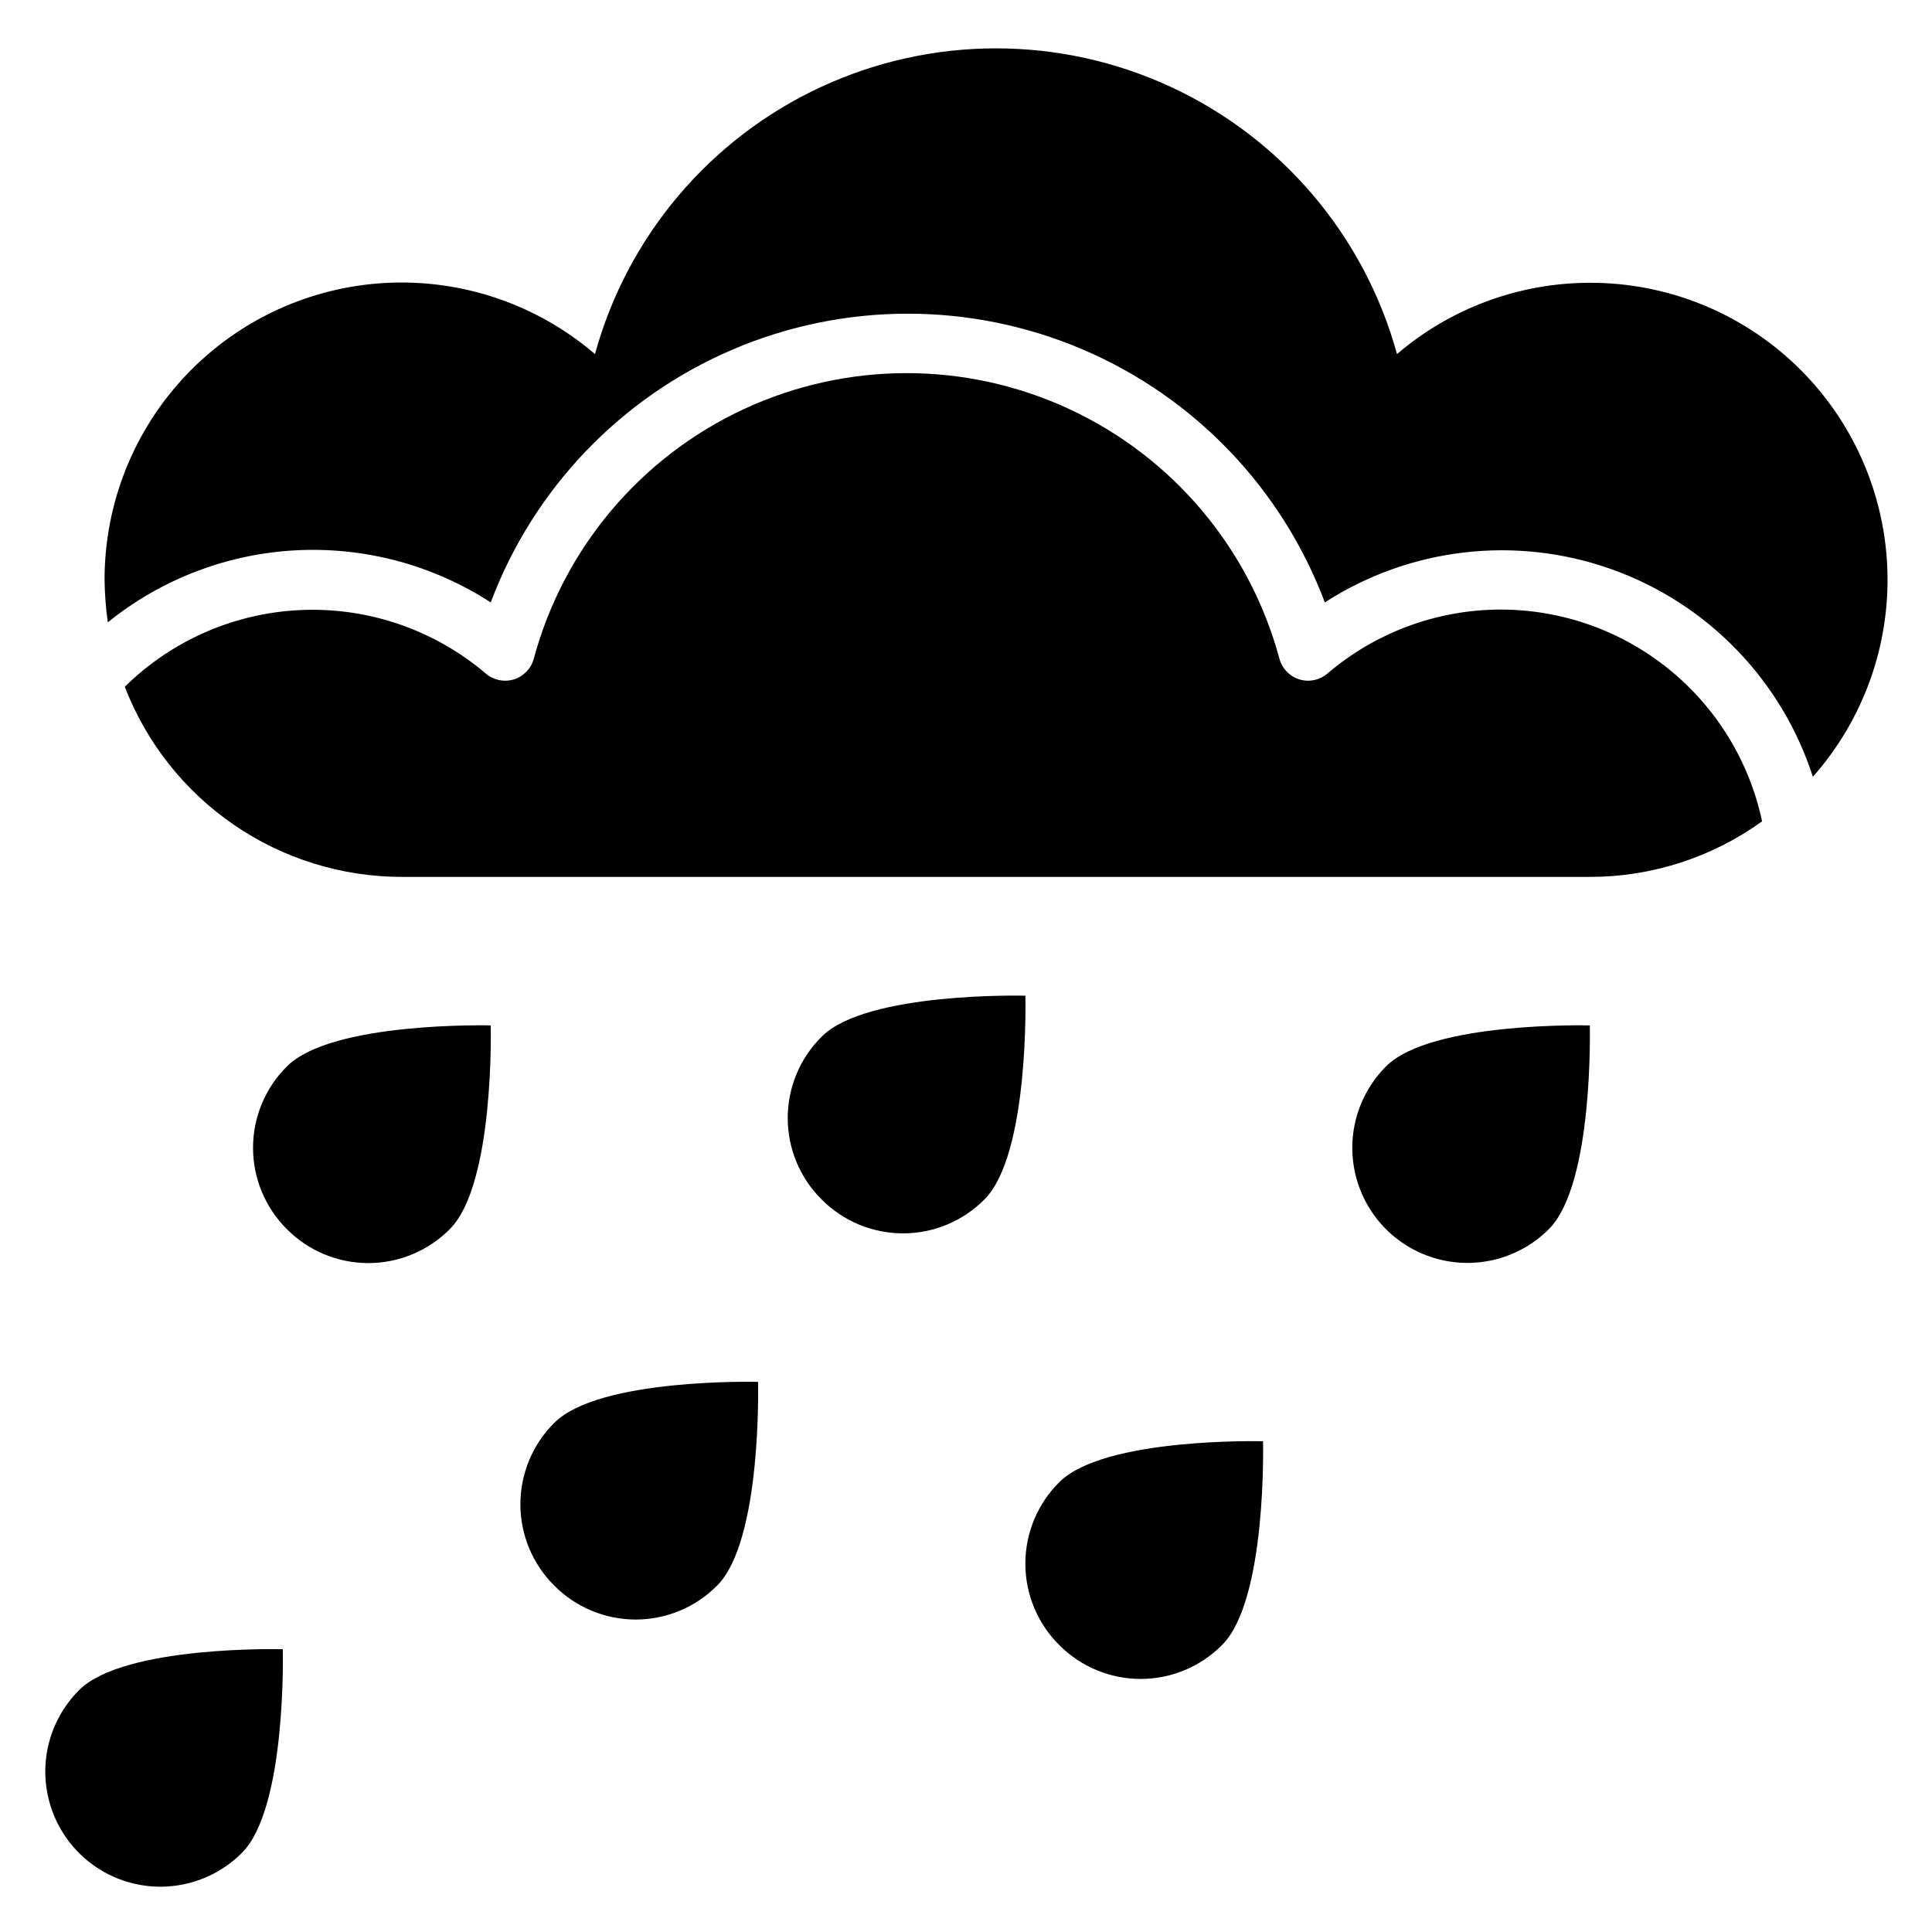 <?xml version="1.0" encoding="UTF-8"?>
<!-- Uploaded to: SVG Repo, www.svgrepo.com, Generator: SVG Repo Mixer Tools -->
<svg fill="#000000" width="800px" height="800px" version="1.1" viewBox="144 144 512 512" xmlns="http://www.w3.org/2000/svg">
 <g>
  <path d="m565.31 218.94c-18.738 0.02-36.852 6.715-51.09 18.895-8.586-31.258-30.5-57.152-59.906-70.789-29.406-13.641-63.328-13.641-92.734 0-29.406 13.637-51.32 39.531-59.906 70.789-15.324-13.145-35.117-19.898-55.281-18.863-20.168 1.035-39.164 9.781-53.062 24.426-13.898 14.645-21.641 34.07-21.621 54.266 0.047 3.766 0.336 7.523 0.863 11.254 14.203-11.457 31.66-18.137 49.883-19.082 18.223-0.949 36.277 3.887 51.59 13.809 11.34-30.156 34.512-54.367 64.137-67.023 29.629-12.656 63.141-12.656 92.77 0s52.797 36.867 64.141 67.023c22.613-14.578 50.719-17.82 76.055-8.766 25.336 9.051 45.027 29.367 53.281 54.977 13.492-15.234 20.559-35.102 19.723-55.434-0.84-20.332-9.516-39.551-24.215-53.621-14.699-14.074-34.277-21.906-54.625-21.859z"/>
  <path d="m541.7 305.54c-16.859 0.016-33.16 6.047-45.973 17.004-2.051 1.727-4.84 2.289-7.398 1.496-2.59-0.809-4.586-2.891-5.277-5.512-7.875-29.156-28.227-53.344-55.609-66.086-27.379-12.746-58.988-12.746-86.367 0-27.379 12.742-47.734 36.93-55.609 66.086-0.691 2.621-2.684 4.703-5.273 5.512-2.562 0.793-5.352 0.23-7.402-1.496-13.492-11.508-30.812-17.539-48.535-16.898-17.723 0.645-34.559 7.906-47.188 20.359 5.719 14.82 15.785 27.562 28.879 36.555 13.098 8.992 28.605 13.812 44.488 13.828h314.88c16.387 0.012 32.359-5.141 45.656-14.723-3.371-15.871-12.09-30.109-24.699-40.324-12.609-10.219-28.348-15.797-44.574-15.801z"/>
  <path d="m361.74 461.87c5.703 5.75 13.469 8.984 21.566 8.984 8.102 0 15.867-3.234 21.57-8.984 11.965-11.887 10.863-54 10.863-54s-42.117-1.102-54.004 10.863h0.004c-5.75 5.703-8.984 13.469-8.984 21.57 0 8.098 3.234 15.863 8.984 21.566z"/>
  <path d="m220.04 469.75c5.707 5.75 13.469 8.98 21.57 8.98 8.102 0 15.863-3.231 21.57-8.98 11.965-11.887 10.863-54.004 10.863-54.004s-42.117-1.102-54.004 10.863c-5.75 5.707-8.98 13.469-8.98 21.57 0 8.098 3.231 15.863 8.98 21.57z"/>
  <path d="m554.45 469.75c11.965-11.887 10.863-54.004 10.863-54.004s-42.117-1.102-54.004 10.863c-7.707 7.707-10.715 18.938-7.894 29.465 2.82 10.527 11.043 18.75 21.57 21.57s21.758-0.191 29.465-7.894z"/>
  <path d="m290.89 564.21c5.707 5.75 13.473 8.984 21.57 8.984 8.102 0 15.863-3.234 21.57-8.984 11.965-11.887 10.863-54 10.863-54s-42.117-1.102-54.004 10.863c-5.746 5.703-8.98 13.469-8.98 21.57 0 8.098 3.234 15.863 8.98 21.566z"/>
  <path d="m424.71 579.95c5.707 5.75 13.473 8.984 21.57 8.984 8.102 0 15.863-3.234 21.57-8.984 11.965-11.887 10.863-54.004 10.863-54.004s-42.117-1.102-54.004 10.863c-5.746 5.707-8.98 13.473-8.98 21.57 0 8.102 3.234 15.863 8.98 21.57z"/>
  <path d="m208.08 635.06c11.965-11.887 10.863-54.004 10.863-54.004s-42.117-1.102-54.004 10.863h0.004c-7.707 7.707-10.719 18.938-7.894 29.465 2.82 10.527 11.039 18.75 21.566 21.57 10.527 2.82 21.758-0.191 29.465-7.894z"/>
 </g>
</svg>